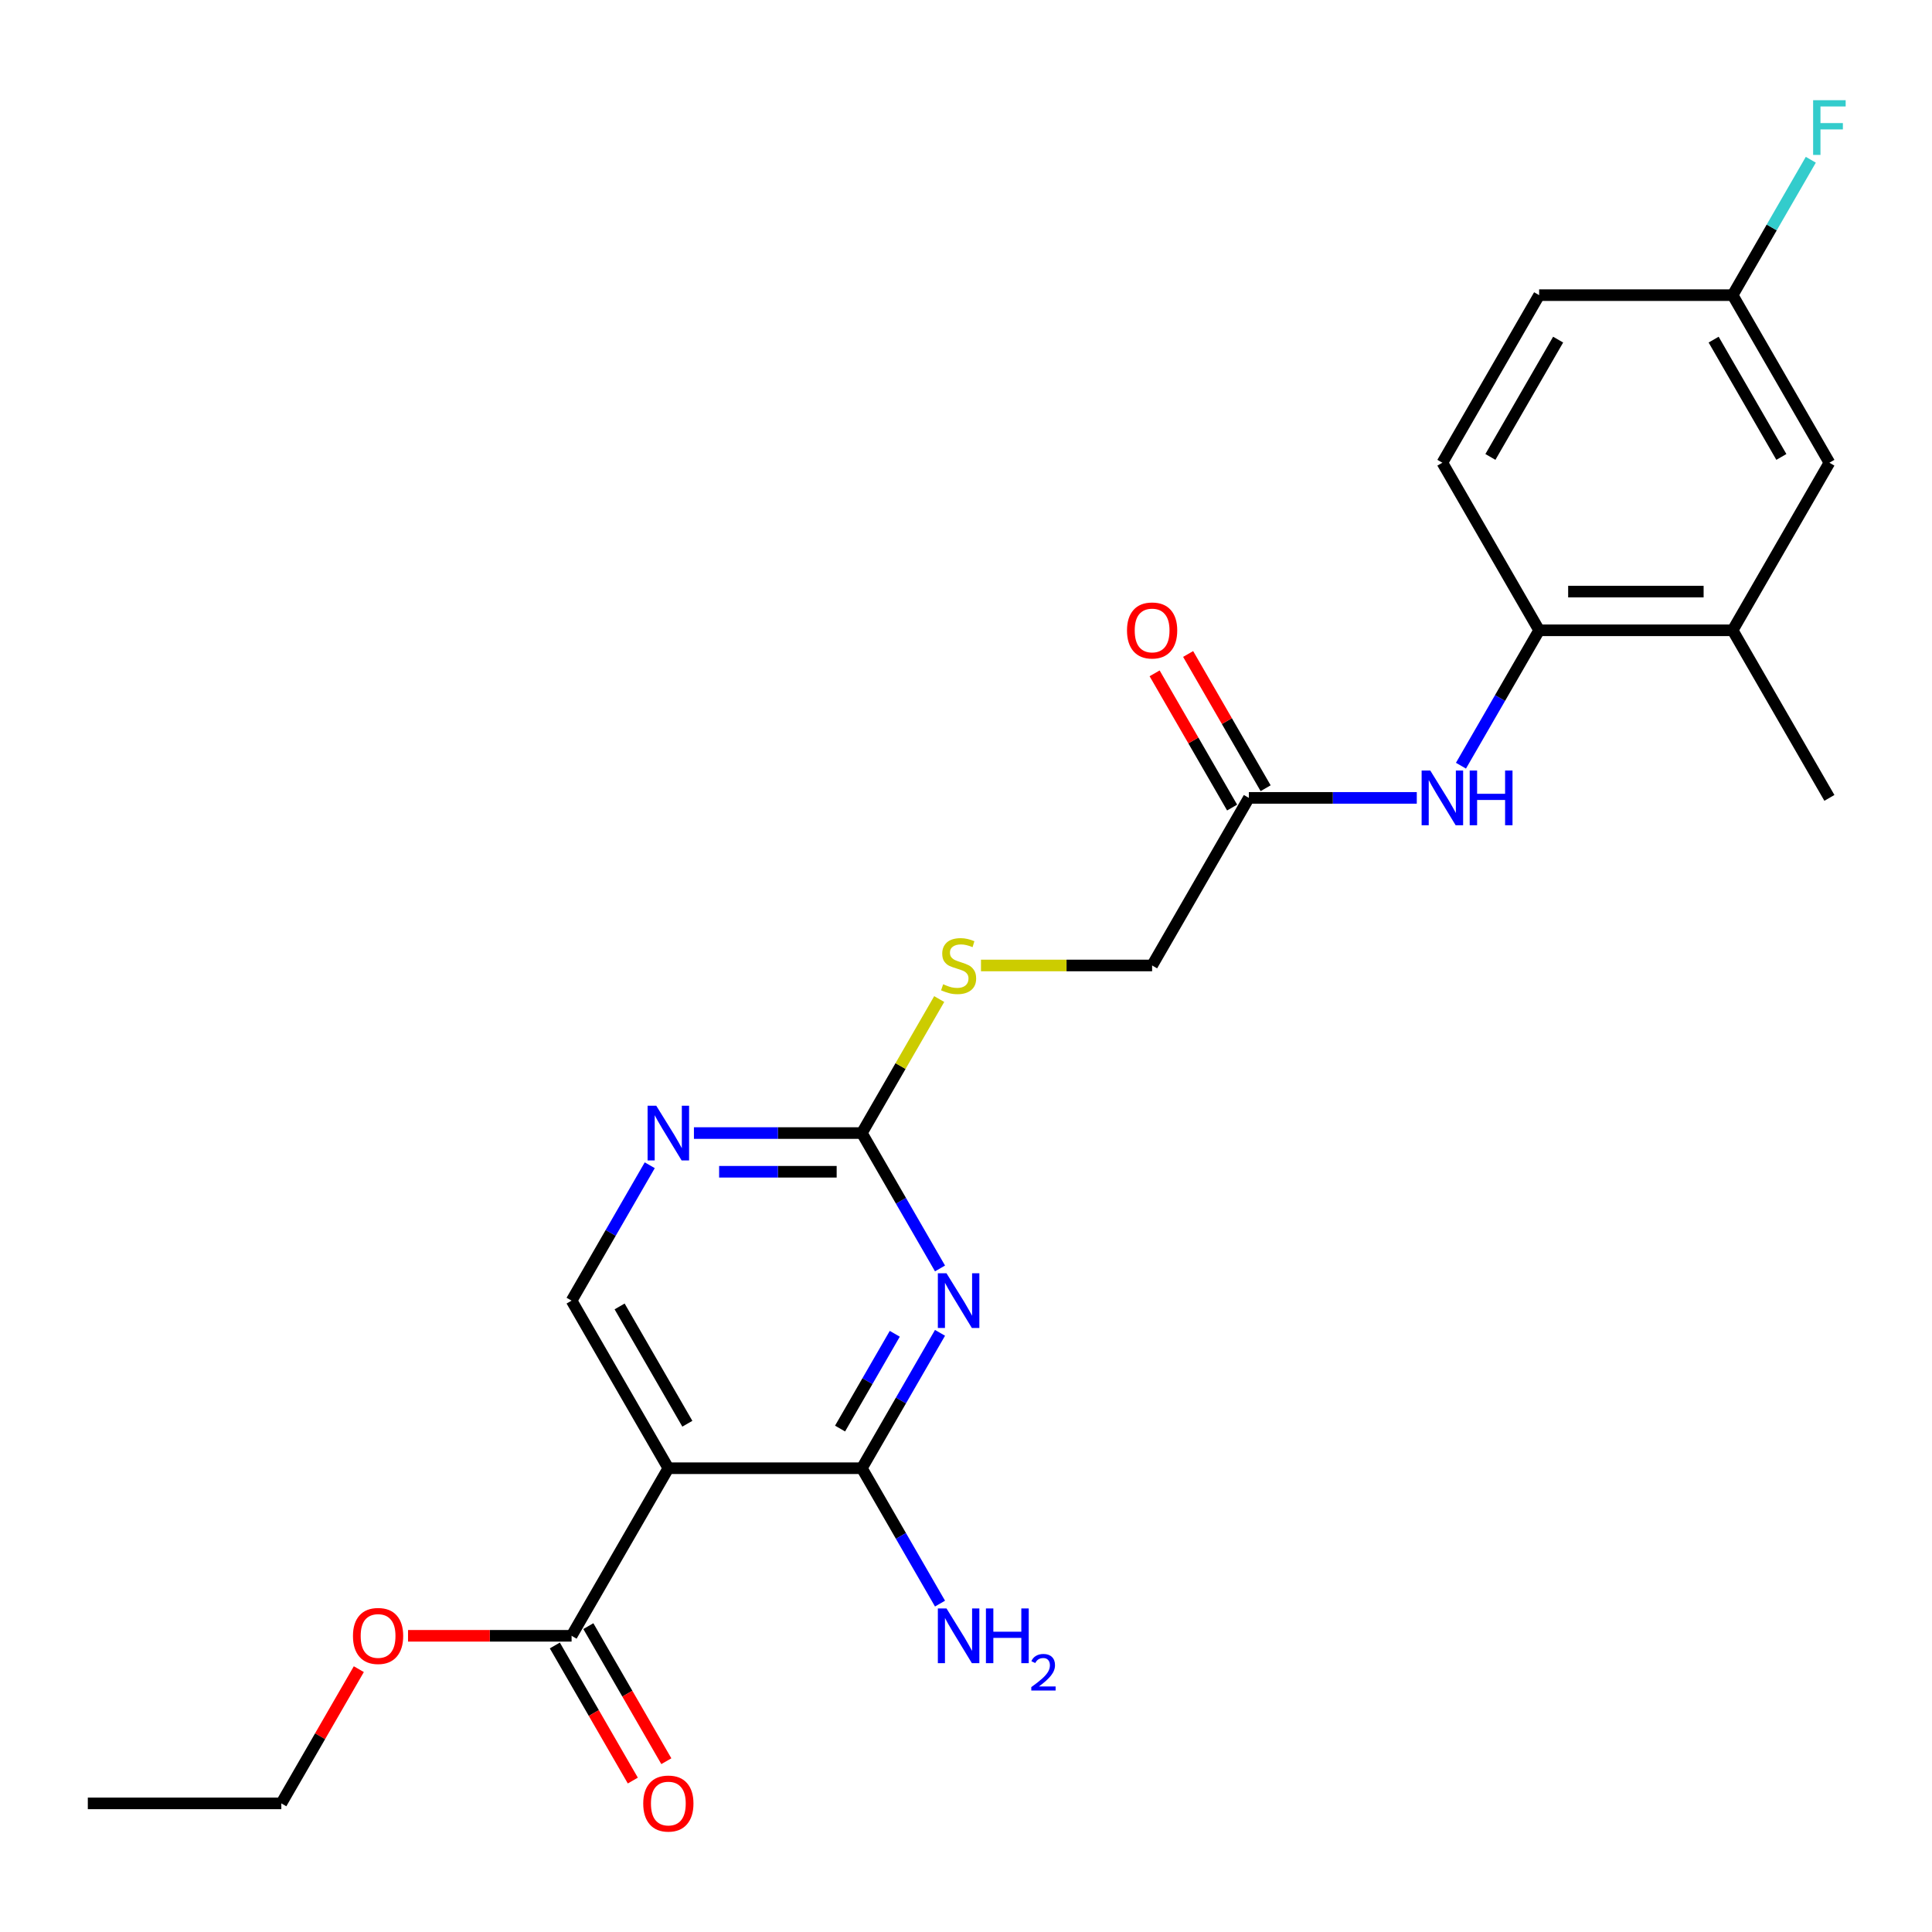<?xml version='1.0' encoding='iso-8859-1'?>
<svg version='1.1' baseProfile='full'
              xmlns='http://www.w3.org/2000/svg'
                      xmlns:rdkit='http://www.rdkit.org/xml'
                      xmlns:xlink='http://www.w3.org/1999/xlink'
                  xml:space='preserve'
width='1000px' height='1000px' viewBox='0 0 1000 1000'>
<!-- END OF HEADER -->
<rect style='opacity:1.0;fill:#FFFFFF;stroke:none' width='1000' height='1000' x='0' y='0'> </rect>
<path class='bond-0' d='M 486.552,689.873 L 466.323,724.911' style='fill:none;fill-rule:evenodd;stroke:#0000FF;stroke-width:6px;stroke-linecap:butt;stroke-linejoin:miter;stroke-opacity:1' />
<path class='bond-0' d='M 466.323,724.911 L 446.093,759.95' style='fill:none;fill-rule:evenodd;stroke:#000000;stroke-width:6px;stroke-linecap:butt;stroke-linejoin:miter;stroke-opacity:1' />
<path class='bond-0' d='M 463.135,690.368 L 448.974,714.895' style='fill:none;fill-rule:evenodd;stroke:#0000FF;stroke-width:6px;stroke-linecap:butt;stroke-linejoin:miter;stroke-opacity:1' />
<path class='bond-0' d='M 448.974,714.895 L 434.814,739.422' style='fill:none;fill-rule:evenodd;stroke:#000000;stroke-width:6px;stroke-linecap:butt;stroke-linejoin:miter;stroke-opacity:1' />
<path class='bond-2' d='M 486.552,656.545 L 466.323,621.507' style='fill:none;fill-rule:evenodd;stroke:#0000FF;stroke-width:6px;stroke-linecap:butt;stroke-linejoin:miter;stroke-opacity:1' />
<path class='bond-2' d='M 466.323,621.507 L 446.093,586.468' style='fill:none;fill-rule:evenodd;stroke:#000000;stroke-width:6px;stroke-linecap:butt;stroke-linejoin:miter;stroke-opacity:1' />
<path class='bond-1' d='M 446.093,759.95 L 345.934,759.95' style='fill:none;fill-rule:evenodd;stroke:#000000;stroke-width:6px;stroke-linecap:butt;stroke-linejoin:miter;stroke-opacity:1' />
<path class='bond-14' d='M 446.093,759.95 L 466.323,794.988' style='fill:none;fill-rule:evenodd;stroke:#000000;stroke-width:6px;stroke-linecap:butt;stroke-linejoin:miter;stroke-opacity:1' />
<path class='bond-14' d='M 466.323,794.988 L 486.552,830.027' style='fill:none;fill-rule:evenodd;stroke:#0000FF;stroke-width:6px;stroke-linecap:butt;stroke-linejoin:miter;stroke-opacity:1' />
<path class='bond-3' d='M 345.934,759.95 L 295.854,846.691' style='fill:none;fill-rule:evenodd;stroke:#000000;stroke-width:6px;stroke-linecap:butt;stroke-linejoin:miter;stroke-opacity:1' />
<path class='bond-24' d='M 345.934,759.95 L 295.854,673.209' style='fill:none;fill-rule:evenodd;stroke:#000000;stroke-width:6px;stroke-linecap:butt;stroke-linejoin:miter;stroke-opacity:1' />
<path class='bond-24' d='M 355.77,736.923 L 320.714,676.204' style='fill:none;fill-rule:evenodd;stroke:#000000;stroke-width:6px;stroke-linecap:butt;stroke-linejoin:miter;stroke-opacity:1' />
<path class='bond-4' d='M 446.093,586.468 L 402.635,586.468' style='fill:none;fill-rule:evenodd;stroke:#000000;stroke-width:6px;stroke-linecap:butt;stroke-linejoin:miter;stroke-opacity:1' />
<path class='bond-4' d='M 402.635,586.468 L 359.178,586.468' style='fill:none;fill-rule:evenodd;stroke:#0000FF;stroke-width:6px;stroke-linecap:butt;stroke-linejoin:miter;stroke-opacity:1' />
<path class='bond-4' d='M 433.056,606.5 L 402.635,606.5' style='fill:none;fill-rule:evenodd;stroke:#000000;stroke-width:6px;stroke-linecap:butt;stroke-linejoin:miter;stroke-opacity:1' />
<path class='bond-4' d='M 402.635,606.5 L 372.215,606.5' style='fill:none;fill-rule:evenodd;stroke:#0000FF;stroke-width:6px;stroke-linecap:butt;stroke-linejoin:miter;stroke-opacity:1' />
<path class='bond-10' d='M 446.093,586.468 L 466.115,551.79' style='fill:none;fill-rule:evenodd;stroke:#000000;stroke-width:6px;stroke-linecap:butt;stroke-linejoin:miter;stroke-opacity:1' />
<path class='bond-10' d='M 466.115,551.79 L 486.136,517.111' style='fill:none;fill-rule:evenodd;stroke:#CCCC00;stroke-width:6px;stroke-linecap:butt;stroke-linejoin:miter;stroke-opacity:1' />
<path class='bond-11' d='M 287.18,851.698 L 307.363,886.657' style='fill:none;fill-rule:evenodd;stroke:#000000;stroke-width:6px;stroke-linecap:butt;stroke-linejoin:miter;stroke-opacity:1' />
<path class='bond-11' d='M 307.363,886.657 L 327.546,921.615' style='fill:none;fill-rule:evenodd;stroke:#FF0000;stroke-width:6px;stroke-linecap:butt;stroke-linejoin:miter;stroke-opacity:1' />
<path class='bond-11' d='M 304.528,841.683 L 324.711,876.641' style='fill:none;fill-rule:evenodd;stroke:#000000;stroke-width:6px;stroke-linecap:butt;stroke-linejoin:miter;stroke-opacity:1' />
<path class='bond-11' d='M 324.711,876.641 L 344.894,911.599' style='fill:none;fill-rule:evenodd;stroke:#FF0000;stroke-width:6px;stroke-linecap:butt;stroke-linejoin:miter;stroke-opacity:1' />
<path class='bond-18' d='M 295.854,846.691 L 253.526,846.691' style='fill:none;fill-rule:evenodd;stroke:#000000;stroke-width:6px;stroke-linecap:butt;stroke-linejoin:miter;stroke-opacity:1' />
<path class='bond-18' d='M 253.526,846.691 L 211.198,846.691' style='fill:none;fill-rule:evenodd;stroke:#FF0000;stroke-width:6px;stroke-linecap:butt;stroke-linejoin:miter;stroke-opacity:1' />
<path class='bond-5' d='M 336.313,603.132 L 316.083,638.17' style='fill:none;fill-rule:evenodd;stroke:#0000FF;stroke-width:6px;stroke-linecap:butt;stroke-linejoin:miter;stroke-opacity:1' />
<path class='bond-5' d='M 316.083,638.17 L 295.854,673.209' style='fill:none;fill-rule:evenodd;stroke:#000000;stroke-width:6px;stroke-linecap:butt;stroke-linejoin:miter;stroke-opacity:1' />
<path class='bond-6' d='M 733.328,412.986 L 689.87,412.986' style='fill:none;fill-rule:evenodd;stroke:#0000FF;stroke-width:6px;stroke-linecap:butt;stroke-linejoin:miter;stroke-opacity:1' />
<path class='bond-6' d='M 689.87,412.986 L 646.412,412.986' style='fill:none;fill-rule:evenodd;stroke:#000000;stroke-width:6px;stroke-linecap:butt;stroke-linejoin:miter;stroke-opacity:1' />
<path class='bond-7' d='M 756.193,396.322 L 776.423,361.284' style='fill:none;fill-rule:evenodd;stroke:#0000FF;stroke-width:6px;stroke-linecap:butt;stroke-linejoin:miter;stroke-opacity:1' />
<path class='bond-7' d='M 776.423,361.284 L 796.652,326.246' style='fill:none;fill-rule:evenodd;stroke:#000000;stroke-width:6px;stroke-linecap:butt;stroke-linejoin:miter;stroke-opacity:1' />
<path class='bond-9' d='M 796.652,326.246 L 896.812,326.246' style='fill:none;fill-rule:evenodd;stroke:#000000;stroke-width:6px;stroke-linecap:butt;stroke-linejoin:miter;stroke-opacity:1' />
<path class='bond-9' d='M 811.676,306.214 L 881.788,306.214' style='fill:none;fill-rule:evenodd;stroke:#000000;stroke-width:6px;stroke-linecap:butt;stroke-linejoin:miter;stroke-opacity:1' />
<path class='bond-15' d='M 796.652,326.246 L 746.572,239.505' style='fill:none;fill-rule:evenodd;stroke:#000000;stroke-width:6px;stroke-linecap:butt;stroke-linejoin:miter;stroke-opacity:1' />
<path class='bond-8' d='M 646.412,412.986 L 596.333,499.727' style='fill:none;fill-rule:evenodd;stroke:#000000;stroke-width:6px;stroke-linecap:butt;stroke-linejoin:miter;stroke-opacity:1' />
<path class='bond-13' d='M 655.087,407.979 L 635.03,373.24' style='fill:none;fill-rule:evenodd;stroke:#000000;stroke-width:6px;stroke-linecap:butt;stroke-linejoin:miter;stroke-opacity:1' />
<path class='bond-13' d='M 635.03,373.24 L 614.974,338.502' style='fill:none;fill-rule:evenodd;stroke:#FF0000;stroke-width:6px;stroke-linecap:butt;stroke-linejoin:miter;stroke-opacity:1' />
<path class='bond-13' d='M 637.738,417.994 L 617.682,383.256' style='fill:none;fill-rule:evenodd;stroke:#000000;stroke-width:6px;stroke-linecap:butt;stroke-linejoin:miter;stroke-opacity:1' />
<path class='bond-13' d='M 617.682,383.256 L 597.626,348.518' style='fill:none;fill-rule:evenodd;stroke:#FF0000;stroke-width:6px;stroke-linecap:butt;stroke-linejoin:miter;stroke-opacity:1' />
<path class='bond-12' d='M 896.812,326.246 L 946.891,239.505' style='fill:none;fill-rule:evenodd;stroke:#000000;stroke-width:6px;stroke-linecap:butt;stroke-linejoin:miter;stroke-opacity:1' />
<path class='bond-21' d='M 896.812,326.246 L 946.891,412.986' style='fill:none;fill-rule:evenodd;stroke:#000000;stroke-width:6px;stroke-linecap:butt;stroke-linejoin:miter;stroke-opacity:1' />
<path class='bond-16' d='M 507.757,499.727 L 552.045,499.727' style='fill:none;fill-rule:evenodd;stroke:#CCCC00;stroke-width:6px;stroke-linecap:butt;stroke-linejoin:miter;stroke-opacity:1' />
<path class='bond-16' d='M 552.045,499.727 L 596.333,499.727' style='fill:none;fill-rule:evenodd;stroke:#000000;stroke-width:6px;stroke-linecap:butt;stroke-linejoin:miter;stroke-opacity:1' />
<path class='bond-25' d='M 946.891,239.505 L 896.812,152.764' style='fill:none;fill-rule:evenodd;stroke:#000000;stroke-width:6px;stroke-linecap:butt;stroke-linejoin:miter;stroke-opacity:1' />
<path class='bond-25' d='M 922.031,236.51 L 886.975,175.791' style='fill:none;fill-rule:evenodd;stroke:#000000;stroke-width:6px;stroke-linecap:butt;stroke-linejoin:miter;stroke-opacity:1' />
<path class='bond-19' d='M 746.572,239.505 L 796.652,152.764' style='fill:none;fill-rule:evenodd;stroke:#000000;stroke-width:6px;stroke-linecap:butt;stroke-linejoin:miter;stroke-opacity:1' />
<path class='bond-19' d='M 771.432,236.51 L 806.488,175.791' style='fill:none;fill-rule:evenodd;stroke:#000000;stroke-width:6px;stroke-linecap:butt;stroke-linejoin:miter;stroke-opacity:1' />
<path class='bond-17' d='M 896.812,152.764 L 796.652,152.764' style='fill:none;fill-rule:evenodd;stroke:#000000;stroke-width:6px;stroke-linecap:butt;stroke-linejoin:miter;stroke-opacity:1' />
<path class='bond-20' d='M 896.812,152.764 L 917.041,117.726' style='fill:none;fill-rule:evenodd;stroke:#000000;stroke-width:6px;stroke-linecap:butt;stroke-linejoin:miter;stroke-opacity:1' />
<path class='bond-20' d='M 917.041,117.726 L 937.27,82.687' style='fill:none;fill-rule:evenodd;stroke:#33CCCC;stroke-width:6px;stroke-linecap:butt;stroke-linejoin:miter;stroke-opacity:1' />
<path class='bond-22' d='M 185.727,863.955 L 165.67,898.693' style='fill:none;fill-rule:evenodd;stroke:#FF0000;stroke-width:6px;stroke-linecap:butt;stroke-linejoin:miter;stroke-opacity:1' />
<path class='bond-22' d='M 165.67,898.693 L 145.614,933.431' style='fill:none;fill-rule:evenodd;stroke:#000000;stroke-width:6px;stroke-linecap:butt;stroke-linejoin:miter;stroke-opacity:1' />
<path class='bond-23' d='M 145.614,933.431 L 45.455,933.431' style='fill:none;fill-rule:evenodd;stroke:#000000;stroke-width:6px;stroke-linecap:butt;stroke-linejoin:miter;stroke-opacity:1' />
<path  class='atom-0' d='M 489.913 659.049
L 499.193 674.049
Q 500.113 675.529, 501.593 678.209
Q 503.073 680.889, 503.153 681.049
L 503.153 659.049
L 506.913 659.049
L 506.913 687.369
L 503.033 687.369
L 493.073 670.969
Q 491.913 669.049, 490.673 666.849
Q 489.473 664.649, 489.113 663.969
L 489.113 687.369
L 485.433 687.369
L 485.433 659.049
L 489.913 659.049
' fill='#0000FF'/>
<path  class='atom-5' d='M 339.674 572.308
L 348.954 587.308
Q 349.874 588.788, 351.354 591.468
Q 352.834 594.148, 352.914 594.308
L 352.914 572.308
L 356.674 572.308
L 356.674 600.628
L 352.794 600.628
L 342.834 584.228
Q 341.674 582.308, 340.434 580.108
Q 339.234 577.908, 338.874 577.228
L 338.874 600.628
L 335.194 600.628
L 335.194 572.308
L 339.674 572.308
' fill='#0000FF'/>
<path  class='atom-7' d='M 740.312 398.826
L 749.592 413.826
Q 750.512 415.306, 751.992 417.986
Q 753.472 420.666, 753.552 420.826
L 753.552 398.826
L 757.312 398.826
L 757.312 427.146
L 753.432 427.146
L 743.472 410.746
Q 742.312 408.826, 741.072 406.626
Q 739.872 404.426, 739.512 403.746
L 739.512 427.146
L 735.832 427.146
L 735.832 398.826
L 740.312 398.826
' fill='#0000FF'/>
<path  class='atom-7' d='M 760.712 398.826
L 764.552 398.826
L 764.552 410.866
L 779.032 410.866
L 779.032 398.826
L 782.872 398.826
L 782.872 427.146
L 779.032 427.146
L 779.032 414.066
L 764.552 414.066
L 764.552 427.146
L 760.712 427.146
L 760.712 398.826
' fill='#0000FF'/>
<path  class='atom-11' d='M 488.173 509.447
Q 488.493 509.567, 489.813 510.127
Q 491.133 510.687, 492.573 511.047
Q 494.053 511.367, 495.493 511.367
Q 498.173 511.367, 499.733 510.087
Q 501.293 508.767, 501.293 506.487
Q 501.293 504.927, 500.493 503.967
Q 499.733 503.007, 498.533 502.487
Q 497.333 501.967, 495.333 501.367
Q 492.813 500.607, 491.293 499.887
Q 489.813 499.167, 488.733 497.647
Q 487.693 496.127, 487.693 493.567
Q 487.693 490.007, 490.093 487.807
Q 492.533 485.607, 497.333 485.607
Q 500.613 485.607, 504.333 487.167
L 503.413 490.247
Q 500.013 488.847, 497.453 488.847
Q 494.693 488.847, 493.173 490.007
Q 491.653 491.127, 491.693 493.087
Q 491.693 494.607, 492.453 495.527
Q 493.253 496.447, 494.373 496.967
Q 495.533 497.487, 497.453 498.087
Q 500.013 498.887, 501.533 499.687
Q 503.053 500.487, 504.133 502.127
Q 505.253 503.727, 505.253 506.487
Q 505.253 510.407, 502.613 512.527
Q 500.013 514.607, 495.653 514.607
Q 493.133 514.607, 491.213 514.047
Q 489.333 513.527, 487.093 512.607
L 488.173 509.447
' fill='#CCCC00'/>
<path  class='atom-12' d='M 332.934 933.511
Q 332.934 926.711, 336.294 922.911
Q 339.654 919.111, 345.934 919.111
Q 352.214 919.111, 355.574 922.911
Q 358.934 926.711, 358.934 933.511
Q 358.934 940.391, 355.534 944.311
Q 352.134 948.191, 345.934 948.191
Q 339.694 948.191, 336.294 944.311
Q 332.934 940.431, 332.934 933.511
M 345.934 944.991
Q 350.254 944.991, 352.574 942.111
Q 354.934 939.191, 354.934 933.511
Q 354.934 927.951, 352.574 925.151
Q 350.254 922.311, 345.934 922.311
Q 341.614 922.311, 339.254 925.111
Q 336.934 927.911, 336.934 933.511
Q 336.934 939.231, 339.254 942.111
Q 341.614 944.991, 345.934 944.991
' fill='#FF0000'/>
<path  class='atom-14' d='M 583.333 326.326
Q 583.333 319.526, 586.693 315.726
Q 590.053 311.926, 596.333 311.926
Q 602.613 311.926, 605.973 315.726
Q 609.333 319.526, 609.333 326.326
Q 609.333 333.206, 605.933 337.126
Q 602.533 341.006, 596.333 341.006
Q 590.093 341.006, 586.693 337.126
Q 583.333 333.246, 583.333 326.326
M 596.333 337.806
Q 600.653 337.806, 602.973 334.926
Q 605.333 332.006, 605.333 326.326
Q 605.333 320.766, 602.973 317.966
Q 600.653 315.126, 596.333 315.126
Q 592.013 315.126, 589.653 317.926
Q 587.333 320.726, 587.333 326.326
Q 587.333 332.046, 589.653 334.926
Q 592.013 337.806, 596.333 337.806
' fill='#FF0000'/>
<path  class='atom-15' d='M 489.913 832.531
L 499.193 847.531
Q 500.113 849.011, 501.593 851.691
Q 503.073 854.371, 503.153 854.531
L 503.153 832.531
L 506.913 832.531
L 506.913 860.851
L 503.033 860.851
L 493.073 844.451
Q 491.913 842.531, 490.673 840.331
Q 489.473 838.131, 489.113 837.451
L 489.113 860.851
L 485.433 860.851
L 485.433 832.531
L 489.913 832.531
' fill='#0000FF'/>
<path  class='atom-15' d='M 510.313 832.531
L 514.153 832.531
L 514.153 844.571
L 528.633 844.571
L 528.633 832.531
L 532.473 832.531
L 532.473 860.851
L 528.633 860.851
L 528.633 847.771
L 514.153 847.771
L 514.153 860.851
L 510.313 860.851
L 510.313 832.531
' fill='#0000FF'/>
<path  class='atom-15' d='M 533.846 859.857
Q 534.532 858.088, 536.169 857.111
Q 537.806 856.108, 540.076 856.108
Q 542.901 856.108, 544.485 857.639
Q 546.069 859.171, 546.069 861.89
Q 546.069 864.662, 544.01 867.249
Q 541.977 869.836, 537.753 872.899
L 546.386 872.899
L 546.386 875.011
L 533.793 875.011
L 533.793 873.242
Q 537.278 870.76, 539.337 868.912
Q 541.423 867.064, 542.426 865.401
Q 543.429 863.738, 543.429 862.022
Q 543.429 860.227, 542.531 859.223
Q 541.634 858.22, 540.076 858.22
Q 538.571 858.22, 537.568 858.827
Q 536.565 859.435, 535.852 860.781
L 533.846 859.857
' fill='#0000FF'/>
<path  class='atom-19' d='M 182.694 846.771
Q 182.694 839.971, 186.054 836.171
Q 189.414 832.371, 195.694 832.371
Q 201.974 832.371, 205.334 836.171
Q 208.694 839.971, 208.694 846.771
Q 208.694 853.651, 205.294 857.571
Q 201.894 861.451, 195.694 861.451
Q 189.454 861.451, 186.054 857.571
Q 182.694 853.691, 182.694 846.771
M 195.694 858.251
Q 200.014 858.251, 202.334 855.371
Q 204.694 852.451, 204.694 846.771
Q 204.694 841.211, 202.334 838.411
Q 200.014 835.571, 195.694 835.571
Q 191.374 835.571, 189.014 838.371
Q 186.694 841.171, 186.694 846.771
Q 186.694 852.491, 189.014 855.371
Q 191.374 858.251, 195.694 858.251
' fill='#FF0000'/>
<path  class='atom-21' d='M 938.471 51.863
L 955.311 51.863
L 955.311 55.103
L 942.271 55.103
L 942.271 63.703
L 953.871 63.703
L 953.871 66.983
L 942.271 66.983
L 942.271 80.183
L 938.471 80.183
L 938.471 51.863
' fill='#33CCCC'/>
</svg>
